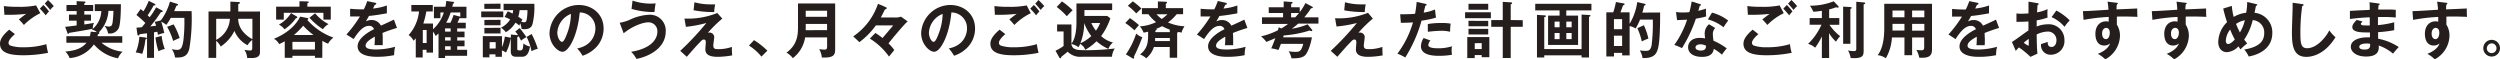 <svg xmlns="http://www.w3.org/2000/svg" viewBox="0 0 652.42 15.48"><defs><style>.cls-1{fill:#251e1c;}</style></defs><g id="レイヤー_2" data-name="レイヤー 2"><g id="レイヤー_1-2" data-name="レイヤー 1"><path class="cls-1" d="M3.89,8.9c-.24.21-1.66,1.44-1.66,2.24a.78.78,0,0,0,.39.72A9.65,9.65,0,0,0,6,12.33a20.16,20.16,0,0,0,6.1-.81,15.6,15.6,0,0,0,.45,2.26A32.44,32.44,0,0,1,6,14.42c-3.6,0-6-.67-6-3,0-.72.24-1.84,2.4-3.68Zm6.63-5.46A15.75,15.75,0,0,0,6.24,6.51c-.62-.73-.7-.81-1.31-1.44.56-.44,1.25-1,1.9-1.45a43.84,43.84,0,0,1-5.68.24L1,1.58a27,27,0,0,0,3.8.2,21.39,21.39,0,0,0,4.62-.37Zm.8-2.14A12.21,12.21,0,0,1,12.79,3a7.69,7.69,0,0,0-.87,1,14.55,14.55,0,0,0-1.53-1.74ZM12.52,0a17.7,17.7,0,0,1,1.53,1.6,4.76,4.76,0,0,0-.94,1c-.4-.5-1.07-1.3-1.43-1.65Z"/><path class="cls-1" d="M31.91,9.44v1.72H26.5A10.1,10.1,0,0,0,32,13.49a4.62,4.62,0,0,0-1.21,1.72,10.75,10.75,0,0,1-6.28-3.62,8.56,8.56,0,0,1-6.34,3.57,4.75,4.75,0,0,0-1.12-1.7c1.51-.16,4-.4,5.52-2.3H17.32V9.44h6.13a6,6,0,0,0,.21-1.18l1.63.13a3.41,3.41,0,0,0-1.36-.71,2.36,2.36,0,0,0,.29-.19c-1.09.26-4.11.75-6.18,1.09,0,.08-.08.24-.24.24s-.14-.07-.22-.26L17,7c.65-.06,1.05-.11,3-.36V5.39h-2V3.81h2V2.88H17.35V1.3H20v-1L22,.4c.14,0,.32.06.32.19s-.1.18-.32.29V1.3h2.32V2.88H22v.93h1.74V5.39H22v1c1.58-.24,2-.31,2.54-.43a2.87,2.87,0,0,0-.3,1.55,6.55,6.55,0,0,0,2.21-4.63H24.73V1.1h6.82c0,1.4-.06,5.13-.56,6.23a2.59,2.59,0,0,1-2.78,1.39,4.25,4.25,0,0,0-.95-2,4.48,4.48,0,0,0,1.09.21c.82,0,.95-.44,1.06-1.32.09-.67.19-2.11.19-2.77H28.3a8.6,8.6,0,0,1-2.51,5.61c.06,0,.16.11.16.2s-.11.18-.38.28c-.07.3-.08.36-.13.52Z"/><path class="cls-1" d="M38.06,9.81c.13,0,.26.08.26.19s-.18.23-.37.31a17.92,17.92,0,0,1-.83,3.76,7.07,7.07,0,0,0-1.7-.37,13.13,13.13,0,0,0,.95-4.11Zm4.21-7.1a.32.32,0,0,1,.19.27c0,.17-.22.17-.44.17-.18.23-.88,1.25-1,1.46-.27.37-.82,1.1-1.79,2.29l1.5-.18a5.56,5.56,0,0,0-.37-1l1.61-.39A14.59,14.59,0,0,0,44.35.42L46.21,1c.13.05.26.14.26.25s-.26.24-.45.28c-.31.78-.45,1.08-.56,1.37H50a48.22,48.22,0,0,1-.59,9.81C48.93,14.57,48,15.11,45.67,15a4.77,4.77,0,0,0-.85-2.19,6.28,6.28,0,0,0,1.37.21c1,0,1.38-.53,1.67-2.48a41,41,0,0,0,.25-5.88H44.56a11.89,11.89,0,0,1-1.17,1.84,5,5,0,0,0-1.31-.83,26.6,26.6,0,0,1,.78,2.92,10.11,10.11,0,0,0-1.66.52c0-.22-.05-.4-.13-.83l-.88.15v6.67H38.37V8.69l-1.94.23c0,.19-.16.36-.29.36s-.27-.19-.29-.33l-.24-1.73L37,7.11c.39-.45.68-.8.92-1.12a28.8,28.8,0,0,0-2.31-2.08l1.09-1.54c.43.32.54.43.74.58A16.7,16.7,0,0,0,38.82.22L40.37,1a.3.3,0,0,1,.19.24c0,.15-.14.18-.47.18A24.94,24.94,0,0,1,38.53,4c.09.08.21.18.53.5a19.1,19.1,0,0,0,1.68-2.59Zm-.09,6.65A15,15,0,0,0,43,12.79a6.57,6.57,0,0,0-1.65.58,18.93,18.93,0,0,1-.78-3.57Zm3.13-3a17.94,17.94,0,0,1,1.57,3.55c-1.21.53-1.44.64-1.69.77A17.81,17.81,0,0,0,43.62,7Z"/><path class="cls-1" d="M67.85,3V13.35c0,.77,0,1.79-2.16,1.79l-1.18,0A4.51,4.51,0,0,0,63.79,13a9.74,9.74,0,0,0,1.45.18c.26,0,.59,0,.59-.67V10.42A5.07,5.07,0,0,0,64.6,11.8a7.35,7.35,0,0,1-3.42-3.73,10.51,10.51,0,0,1-3.59,4.08,4.4,4.4,0,0,0-1.17-1.49v4.45h-2V3h5.7V.42l2.13.11c.08,0,.35,0,.35.21s-.18.25-.42.32V2.82c0,.05,0,.14,0,.19ZM56.42,10.4A6.57,6.57,0,0,0,60,4.91H56.42Zm5.73-5.49a5.44,5.44,0,0,0,1,3,8.15,8.15,0,0,0,2.72,2.32V4.91Z"/><path class="cls-1" d="M84.11,15.09H82.19v-.52H76.31v.52h-2V10.77c-.58.32-1,.55-1.46.74a3.24,3.24,0,0,0-1.36-1.38c3.86-1.61,5.89-3.84,6.84-5.79l1.78.35c.25,0,.35.16.35.26s-.21.22-.27.25A16.47,16.47,0,0,0,87,9.81a5.26,5.26,0,0,0-1.38,1.59,7.27,7.27,0,0,1-1.5-.76ZM86.32,1.74V5.11H84.4V3.34H74.06V5.11h-2V1.74h6.09V.32l2.06.06c.3,0,.37.1.37.2s-.23.24-.37.28v.88ZM77.37,4.26a.36.36,0,0,1,.22.29c0,.16-.19.19-.36.2a11.26,11.26,0,0,1-3,2.9,3.93,3.93,0,0,0-1.44-1.23,8.92,8.92,0,0,0,3.16-3Zm4.82,8.67v-2H76.31v2Zm-.37-3.79a18.81,18.81,0,0,1-2.69-2.43A20.21,20.21,0,0,1,76.7,9.14Zm.42-5.67a11.11,11.11,0,0,0,3.5,2.82,4.57,4.57,0,0,0-1.47,1.33,17.15,17.15,0,0,1-3.52-3Z"/><path class="cls-1" d="M97.88.72c.12,0,.32.06.32.26s-.17.24-.38.25c-.18.39-.29.61-.48,1a15.64,15.64,0,0,0,3.62-.8V3.47c-1.52.28-3.12.55-4.67.69-.19.35-.56,1-.83,1.43A3.22,3.22,0,0,1,97,5.22,2.65,2.65,0,0,1,99.4,6.69c1.14-.51,2.72-1.23,3.4-1.58l.8,2.17c-1.41.43-2.63.84-3.78,1.32.05.62.06,1.18.06,1.6,0,.7,0,1.18,0,1.58-.12,0-1.41,0-2.15,0a16.73,16.73,0,0,0,.08-2.21c-1.74.95-2.4,1.65-2.4,2.34s.82,1,2.71,1a18.48,18.48,0,0,0,5-.71,8.85,8.85,0,0,0-.26,2.19,21.91,21.91,0,0,1-4.44.43c-.9,0-5.09,0-5.09-2.74,0-2.22,3.29-4,4.27-4.46a1.27,1.27,0,0,0-1.31-.87c-1.25,0-2.44,1-4,3.44L90.41,9a31.15,31.15,0,0,0,3.52-4.7c-.78,0-1.26,0-2.56,0v-2c.37,0,1.33.13,2.58.13a7.68,7.68,0,0,0,1,0A14.5,14.5,0,0,0,95.83.29Z"/><path class="cls-1" d="M121.23,8.24V9.72h-1.91v.86h1.91v1.5h-1.91V13h2.58v1.56h-5.75v.57h-1.71V8.71c-.24.25-.45.45-.72.69A10.8,10.8,0,0,0,113,8.24v5.49h-1.69V13h-1v2H108.5V10a4.15,4.15,0,0,1-.58.62,4,4,0,0,0-1.28-1.47A10.89,10.89,0,0,0,109.35,3h-2V1.3h5.59V3h-1.68a20.62,20.62,0,0,1-.79,3.14H113V7.63a9.58,9.58,0,0,0,2.82-4.38h-.89v1.5h-1.69v-3h3a11,11,0,0,0,.22-1.5l1.71.22c.16,0,.36.08.36.23s-.16.19-.26.24-.06.24-.24.81h3.7v3h-1.62V4.67a.58.58,0,0,1-.19.07,12.94,12.94,0,0,1-.54,1.2h2.17V7.41h-2.24v.83Zm-10.89-.41v3.39h1V7.83Zm7.27.41V7.41h-1.46v.83Zm-1.46,1.48v.86h1.46V9.72Zm1.46,2.36h-1.46V13h1.46Zm2.32-7.77a.82.82,0,0,1,.19.06V3.25h-2.51a14.39,14.39,0,0,1-1.17,2.69h1.1a10.63,10.63,0,0,0,.82-2.05Z"/><path class="cls-1" d="M131.34,3V4.51h-5.76V3Zm4.28,4.33c.48.55,1,1.27,1.77,2.36a7.36,7.36,0,0,0-1.41.92c-.35-.68-.46-.89-.64-1.18,0,.08-.11.14-.35.29v3c0,.22,0,.43.61.43.83,0,.85-.19,1-1.81a4,4,0,0,0,1.71.8c-.24,1.46-.72,2.66-2,2.66h-1.7c-.94,0-1.31-.51-1.31-1.38v-3.2l-.09,0a10.93,10.93,0,0,1-1.17,3.49,5.71,5.71,0,0,0-1.06-.56v1.68h-1.68v-.66h-1.58v.8H126V9.43h5v2.86a11,11,0,0,0,.75-2.75l1.57.32V9l1.57.16a.8.8,0,0,1,.32.06,6.25,6.25,0,0,0-.74-1Zm-5-6.38V2.32h-4.23V1Zm0,4.22V6.59h-4.21V5.2Zm0,2.08V8.74h-4.21V7.28Zm-1.26,5.4V11h-1.58v1.67ZM139.44,1A18.6,18.6,0,0,1,139,6.16c-.16.61-.48,1.46-2.18,1.46a3.36,3.36,0,0,1-.7-.07,7.57,7.57,0,0,0-.34-1.48c-.09.19-.14.32-.26.62a6.23,6.23,0,0,0-1-.78A6.82,6.82,0,0,1,132,8.4a4.32,4.32,0,0,0-1.28-1.17,5.85,5.85,0,0,0,2.41-2.14,8.19,8.19,0,0,0-1.44-.66l.8-1.47a9.33,9.33,0,0,1,1.28.58,4.82,4.82,0,0,0,.15-.9h-2.5V1ZM135.6,2.64a7.63,7.63,0,0,1-.35,1.73,9.84,9.84,0,0,1,1.12.78,4.1,4.1,0,0,0-.37.48,2.37,2.37,0,0,0,.8.18c.45,0,.58-.27.69-.93a14.4,14.4,0,0,0,.16-2.24Zm3.14,6.24a21.85,21.85,0,0,1,1.6,3.86,6.06,6.06,0,0,0-1.63.63,14.65,14.65,0,0,0-1.27-3.73Z"/><path class="cls-1" d="M150.62,12.64c3.78-.72,4.76-3.53,4.76-5.21a4.08,4.08,0,0,0-4.09-4.18c-.54,6-2.85,10.26-4.49,10.26-1.24,0-3.4-2-3.4-4.88a7.69,7.69,0,0,1,7.65-7.33c3.41,0,6.47,2.3,6.47,6.13a7.07,7.07,0,0,1-1.89,4.85,8.74,8.74,0,0,1-3.6,2.27A10.14,10.14,0,0,0,150.62,12.64Zm-5.18-4.16c0,1.36.72,2.44,1.21,2.44s.91-1.09,1.17-1.73A15.06,15.06,0,0,0,149,3.63,5.57,5.57,0,0,0,145.44,8.48Z"/><path class="cls-1" d="M161.72,5.94a10.65,10.65,0,0,0,3.09-1,13,13,0,0,1,4.63-1.09,4.11,4.11,0,0,1,4.29,4.35c0,4.58-4.81,6.66-7.64,7.17a7.07,7.07,0,0,0-1.39-1.85c6-1,6.85-3.94,6.85-5.19a2.3,2.3,0,0,0-2.34-2.5c-1.65,0-4.37,1.15-6.46,2.85ZM165.07.16A14.65,14.65,0,0,0,170,.94a10.51,10.51,0,0,0,1.1-.06,18.87,18.87,0,0,0-.29,2.26,20.42,20.42,0,0,1-6-.82Z"/><path class="cls-1" d="M188.5,4.85a34.8,34.8,0,0,0-3.78,3.71,1.14,1.14,0,0,1,.39-.06,1.22,1.22,0,0,1,1.28,1.14c0,.35-.24,1.87-.24,2.19,0,.88.38,1,1.28,1a10.81,10.81,0,0,0,3.57-.59,18.73,18.73,0,0,0,.08,2.21,22.48,22.48,0,0,1-3.84.38c-3.09,0-3.16-1.34-3.16-2.06,0-.28.11-1.43.11-1.67s0-.78-.48-.78-.65.3-1.34,1-1.6,1.74-3.14,3.5l-1.71-1.55A73.34,73.34,0,0,0,184.34,6,32.83,32.83,0,0,1,179,7l-.38-2.16a20.3,20.3,0,0,0,8.56-1.45ZM181.23.59a15.67,15.67,0,0,0,4.42.55c.47,0,.69,0,1,0a9.88,9.88,0,0,0-.26,2,5.43,5.43,0,0,1-.65,0A25.93,25.93,0,0,1,181,2.67Z"/><path class="cls-1" d="M196.77,10.47a20.38,20.38,0,0,1,3.49,2.75l-1.55,1.55a13.75,13.75,0,0,0-3.25-2.88Z"/><path class="cls-1" d="M210.11,9.76a8.44,8.44,0,0,1-3.2,5.41,5.76,5.76,0,0,0-1.66-1.44c3-2.14,3-5,3-6.88V.91h9.7v11.8c0,1.46-.11,2.43-3.47,2.3a5.92,5.92,0,0,0-.68-2.19,10.26,10.26,0,0,0,1.37.13c.59,0,.68-.24.68-1V9.76Zm5.73-1.9V6.24h-5.57V7c0,.16,0,.3,0,.88Zm0-3.47V2.8h-5.57V4.39Z"/><path class="cls-1" d="M236.88,5.59a6.57,6.57,0,0,0-.62.57c-1.19,1.28-3,3.41-4.39,5.16a11.46,11.46,0,0,1,1.51,1.74L232,14.76a17.06,17.06,0,0,0-5-4.69l1.44-1.46a13.73,13.73,0,0,1,1.86,1.31c.72-.8,2.19-2.56,2.8-3.29h-4.53A19.65,19.65,0,0,1,224.27,11l-1.6-1.51A16.62,16.62,0,0,0,229.12,1c.61.24,1.73.71,2.14.93.08.05.16.11.16.21s-.16.21-.25.24-.26.13-.39.39c-.21.46-.64,1.28-.91,1.79h3.54a4.29,4.29,0,0,0,1.71-.21Z"/><path class="cls-1" d="M247.6,12.64c3.78-.72,4.76-3.53,4.76-5.21a4.07,4.07,0,0,0-4.08-4.18c-.55,6-2.85,10.26-4.5,10.26-1.23,0-3.39-2-3.39-4.88A7.69,7.69,0,0,1,248,1.3c3.41,0,6.46,2.3,6.46,6.13a7.07,7.07,0,0,1-1.89,4.85,8.61,8.61,0,0,1-3.6,2.27A10.14,10.14,0,0,0,247.6,12.64Zm-5.18-4.16c0,1.36.72,2.44,1.21,2.44s.92-1.09,1.17-1.73A15.06,15.06,0,0,0,246,3.63,5.59,5.59,0,0,0,242.42,8.48Z"/><path class="cls-1" d="M262.35,8.9c-.24.21-1.66,1.44-1.66,2.24a.77.77,0,0,0,.4.72,9.58,9.58,0,0,0,3.41.47,20.13,20.13,0,0,0,6.09-.81,15.6,15.6,0,0,0,.45,2.26,32.44,32.44,0,0,1-6.58.64c-3.6,0-6-.67-6-3,0-.72.24-1.84,2.4-3.68ZM269,3.44a15.75,15.75,0,0,0-4.28,3.07c-.62-.73-.7-.81-1.31-1.44.56-.44,1.25-1,1.91-1.45a44,44,0,0,1-5.69.24l-.12-2.28a26.87,26.87,0,0,0,3.79.2,21.58,21.58,0,0,0,4.63-.37Zm.8-2.14A12.21,12.21,0,0,1,271.25,3a7,7,0,0,0-.86,1,14.56,14.56,0,0,0-1.54-1.74ZM271,0a17.7,17.7,0,0,1,1.53,1.6,4.76,4.76,0,0,0-.94,1c-.4-.5-1.07-1.3-1.42-1.65Z"/><path class="cls-1" d="M282.3,14.81a4.54,4.54,0,0,1-3.67-1.32c-.4.34-1.24,1-1.68,1.36,0,.18-.09.36-.25.36s-.24-.16-.31-.29l-.94-1.68A13.89,13.89,0,0,0,277.56,12V8.21h-1.69V6.39h3.74v5.05c.79-1.08,1.31-2.84,1.31-5.65V.91h9.32V2.62H283V4.15h5.94l.82.62a16,16,0,0,1-2.4,4.64,7,7,0,0,0,3.09,1.68,3.76,3.76,0,0,0-1.19,1.67,11.75,11.75,0,0,1-3.1-2A13.68,13.68,0,0,1,283.2,13c-.21-.64-.44-.91-1.3-1.57a5.76,5.76,0,0,1-.46.89,4.66,4.66,0,0,0-1.83-.84,1.45,1.45,0,0,0,1.07,1.36c.36.16.58.26,3.36.26a63.51,63.51,0,0,0,6.89-.45,4.42,4.42,0,0,0-.74,2.15ZM277.13.37a17.31,17.31,0,0,1,2.79,2.32,18.58,18.58,0,0,0-1.51,1.55,18.13,18.13,0,0,0-2.64-2.42ZM282.94,6a14.46,14.46,0,0,1-1,5.29,9.84,9.84,0,0,0,2.85-1.88A12.86,12.86,0,0,1,282.94,6Zm1.87,0A8.77,8.77,0,0,0,286,8a8.36,8.36,0,0,0,1.09-2Z"/><path class="cls-1" d="M294.88,4.72a25.5,25.5,0,0,1,2.35,1.83c-.13.14-.82.91-1.17,1.37A17.65,17.65,0,0,0,293.66,6Zm-1.06,9.46a19.79,19.79,0,0,0,2.69-5.43,3.75,3.75,0,0,0,1.6.95,50.63,50.63,0,0,1-2.21,5.11c.06.12.1.17.1.24a.22.22,0,0,1-.21.24.43.43,0,0,1-.24-.08ZM295.63.35a19,19,0,0,1,2.24,1.86c-.32.32-.9.86-1.35,1.29a17,17,0,0,0-2.19-2Zm11.44,3.36a11.71,11.71,0,0,1-2.27,2.15,12.45,12.45,0,0,0,4.3,1l-.4.72a3.81,3.81,0,0,0-.35.93l-.83-.18c0,.06-.06.1-.32.18v6.56h-1.94v-2.8h-4.13a6.38,6.38,0,0,1-2,2.94,5.08,5.08,0,0,0-1.62-1c2-1.55,2.11-3.26,2.11-5.15V8.26a9.12,9.12,0,0,1-1.17.26,5.73,5.73,0,0,0-1-1.64,11.64,11.64,0,0,0,4.25-1.1,10.46,10.46,0,0,1-2-2.07H298V2.13h4.17V.38l2,.07c.1,0,.37,0,.37.21s-.17.25-.3.33V2.13h4.51V3.71Zm-5.62,6.2c0,.4,0,.61,0,.81h3.85V9.91Zm3.81-2.18a14.63,14.63,0,0,1-2-.9,11.25,11.25,0,0,1-1.58.72c.14,0,.19.08.19.16s-.16.2-.37.31v.37h3.79Zm-3.44-4a8.17,8.17,0,0,0,1.36,1.22,10.5,10.5,0,0,0,1.48-1.22Z"/><path class="cls-1" d="M319.84.72c.11,0,.32.06.32.26s-.18.24-.39.25c-.17.39-.29.61-.48,1a15.49,15.49,0,0,0,3.62-.8l0,2.05c-1.52.28-3.13.55-4.68.69-.19.35-.56,1-.83,1.43a3.25,3.25,0,0,1,1.52-.37,2.66,2.66,0,0,1,2.42,1.47c1.13-.51,2.72-1.23,3.39-1.58l.8,2.17c-1.41.43-2.62.84-3.78,1.32.05.62.07,1.18.07,1.6,0,.7,0,1.18,0,1.58-.11,0-1.41,0-2.15,0a16.73,16.73,0,0,0,.08-2.21c-1.74.95-2.4,1.65-2.4,2.34s.82,1,2.71,1a18.44,18.44,0,0,0,5-.71,9.29,9.29,0,0,0-.25,2.19,22,22,0,0,1-4.45.43c-.9,0-5.09,0-5.09-2.74,0-2.22,3.3-4,4.27-4.46a1.25,1.25,0,0,0-1.31-.87c-1.25,0-2.43,1-4,3.44L312.36,9a31.15,31.15,0,0,0,3.52-4.7c-.78,0-1.26,0-2.56,0v-2c.37,0,1.33.13,2.58.13a7.76,7.76,0,0,0,1,0,17.1,17.1,0,0,0,.91-2.17Z"/><path class="cls-1" d="M342.34,1.68c.16.08.26.14.26.29s-.29.21-.47.19a21.24,21.24,0,0,1-1.76,2.37h3.7V6.16h-5.28a17.54,17.54,0,0,1-1.67,1.33,16.85,16.85,0,0,0,4.12-1.14l1.12,1.36a.46.46,0,0,1,.11.26c0,.1-.13.15-.21.15a1.12,1.12,0,0,1-.48-.16A28.77,28.77,0,0,1,335,9.25c0,.07-.13.42-.16.5h7.53c-.55,2.94-1.4,4.3-1.77,4.66s-1.1.8-2.88.8a6.07,6.07,0,0,1-.68,0,6.33,6.33,0,0,0-.73-1.85,7.86,7.86,0,0,0,1.72.17c1,0,1.52,0,2.08-2.09h-5.83c-.29.77-.48,1.21-.65,1.61a9.33,9.33,0,0,0-1.88-.43c.27-.61.56-1.26,1.07-2.67-1.28.57-1.9.8-2.32,1a9.67,9.67,0,0,0-1.4-1.47,18.57,18.57,0,0,0,4.41-1.59c.1-.35.13-.48.2-.78l.67.32a17.55,17.55,0,0,0,1.77-1.19h-6.81V4.53h5.5V3.39h-3.74V1.89H335V.37l2,.14c.1,0,.32,0,.32.18s-.21.25-.37.32v.88h2.24V3.17A14.21,14.21,0,0,0,340.68.8Zm-5.41,1.71V4.53H338c.43-.46.51-.56,1-1.14Z"/><path class="cls-1" d="M358.27,4.85a34.8,34.8,0,0,0-3.78,3.71,1,1,0,0,1,.38-.06,1.22,1.22,0,0,1,1.28,1.14c0,.35-.24,1.87-.24,2.19,0,.88.39,1,1.28,1a10.74,10.74,0,0,0,3.57-.59c0,.51,0,1.62.08,2.21a22.48,22.48,0,0,1-3.84.38c-3.09,0-3.15-1.34-3.15-2.06,0-.28.11-1.43.11-1.67s0-.78-.48-.78-.65.3-1.34,1-1.6,1.74-3.14,3.5l-1.71-1.55A71.72,71.72,0,0,0,354.1,6a32.71,32.71,0,0,1-5.31.92l-.38-2.16A20.3,20.3,0,0,0,357,3.34ZM351,.59a15.62,15.62,0,0,0,4.42.55c.46,0,.69,0,1,0a9.88,9.88,0,0,0-.26,2,5.74,5.74,0,0,1-.66,0,25.85,25.85,0,0,1-4.7-.45Z"/><path class="cls-1" d="M372,1c.22.05.3.11.3.22s0,.21-.32.24c-.08.29-.38,1.57-.45,1.83a11.15,11.15,0,0,0,2.95-.82l.26,2.13a23.32,23.32,0,0,1-3.76.79A36.51,36.51,0,0,1,366.73,15a13.5,13.5,0,0,0-2.05-1,25.09,25.09,0,0,0,4.06-8.16c-1,.09-1.66.09-3.16.12l-.18-2.24A15.44,15.44,0,0,0,367,3.7c.3,0,1.2,0,2.29-.1a30.45,30.45,0,0,0,.41-3.1Zm1.3,9.57a1.91,1.91,0,0,0-.55,1.19c0,.84,1.95.84,2.69.84a11.67,11.67,0,0,0,3.47-.52,7.18,7.18,0,0,0-.08,1.09,5.88,5.88,0,0,0,.1,1.12,20.17,20.17,0,0,1-3.35.28c-1.5,0-4.76-.12-4.76-2.51a4.24,4.24,0,0,1,.7-2.14Zm-.69-4.3A20.84,20.84,0,0,1,376.2,6a12.46,12.46,0,0,1,2.37.17,16.49,16.49,0,0,0-.14,2.12,9.57,9.57,0,0,0-2.35-.26,33.12,33.12,0,0,0-3.46.27Z"/><path class="cls-1" d="M389.07,3.2V4.75h-6.73V3.2Zm-.4,6.48v5.24h-2v-.55h-1.82v.79h-1.94V9.68ZM388.38,1V2.54h-5.15V1Zm0,4.45v1.4h-5.15V5.43Zm0,2.09V9h-5.15V7.52Zm-3.52,3.73V12.8h1.82V11.25Zm12.53-6V7h-3.14v8.13h-2.08V7h-3V5.23h3V.48l2.08.13c.16,0,.36,0,.36.22s-.07.16-.36.31V5.23Z"/><path class="cls-1" d="M408.74,4.08h3.09v7.65H404V4.08h3V2.72h-6.35V1h14.66V2.72h-6.55Zm4,8.72v-9l1.94.11c.25,0,.36,0,.36.18s-.11.2-.36.33V15h-1.94v-.56H403V15h-1.9V3.89L403,4c.26,0,.42,0,.42.2s-.13.2-.42.29V12.8ZM407,7.11V5.63h-1.3V7.11Zm-1.3,1.5v1.6H407V8.61Zm4.45-1.5V5.63h-1.39V7.11Zm-1.39,1.5v1.6h1.39V8.61Z"/><path class="cls-1" d="M433.24,3.26c0,2.33,0,7.62-.61,9.56-.26.83-.7,2.32-3.47,2.32a3.63,3.63,0,0,1-.5,0,6.23,6.23,0,0,0-.72-2,6.7,6.7,0,0,0,1.38.13c.81,0,1.45,0,1.71-1.54a46.74,46.74,0,0,0,.3-6.62H428a14.1,14.1,0,0,1-1.17,2.33,4.28,4.28,0,0,0-1.55-.64v7.65h-1.95V13.8h-2.13v.93h-2V3.22H421A17.18,17.18,0,0,0,421.7.53l1.87.33c.16,0,.39.07.39.24s-.15.21-.41.32c-.3.84-.33.93-.67,1.8h2.39v3a15,15,0,0,0,2-5.68l1.86.43c.16,0,.32.16.32.26s-.25.24-.4.27a13.52,13.52,0,0,1-.46,1.79ZM421.19,7.62h2.13V5h-2.13Zm2.13,1.68h-2.13V12h2.13ZM429,6.59a16.83,16.83,0,0,1,1.18,3.48,10.67,10.67,0,0,0-1.72.75,17.44,17.44,0,0,0-1.16-3.47Z"/><path class="cls-1" d="M437.38,3.14a11.9,11.9,0,0,0,1.73.12c.42,0,.85,0,1.76-.09.36-1.31.48-2.11.61-2.79l2.15.68c.2.06.29.12.29.24s-.23.19-.33.19c-.06.21-.33,1.13-.38,1.33a15.36,15.36,0,0,0,2-.58,14.14,14.14,0,0,0,.05,2.05,22.8,22.8,0,0,1-2.69.58,36.26,36.26,0,0,1-3.63,7.69,12.76,12.76,0,0,0-2-.83,24.55,24.55,0,0,0,3.34-6.58c-.56,0-1.8.07-2.62.1Zm10.23,4.17A2.25,2.25,0,0,0,447,8.93a10.45,10.45,0,0,0,.17,1.7,16.9,16.9,0,0,1,3.46,2,14.05,14.05,0,0,0-1.25,1.63,13.53,13.53,0,0,0-2.14-1.52c-.24,2.06-2.31,2.1-3.11,2.1-2.24,0-3.59-1-3.59-2.53,0-1,.73-2.42,3.08-2.42a8.09,8.09,0,0,1,1.36.13,10.07,10.07,0,0,1-.11-1.39A3.18,3.18,0,0,1,446,6.32Zm-3.9,4.25c-.52,0-1.24.24-1.24.81,0,.72,1,.82,1.41.82,1.22,0,1.31-.67,1.35-1.25A3.46,3.46,0,0,0,443.71,11.56Zm3.07-8.26A11.84,11.84,0,0,1,451,5.36c-.32.43-.82,1.11-1.22,1.76a11.28,11.28,0,0,0-4.07-2.06Z"/><path class="cls-1" d="M458.88,8.9c-.24.21-1.67,1.44-1.67,2.24a.78.78,0,0,0,.4.72,9.65,9.65,0,0,0,3.41.47,20.22,20.22,0,0,0,6.1-.81,13.28,13.28,0,0,0,.45,2.26,32.5,32.5,0,0,1-6.58.64c-3.6,0-6-.67-6-3,0-.72.24-1.84,2.4-3.68Zm6.62-5.46a15.51,15.51,0,0,0-4.27,3.07c-.62-.73-.7-.81-1.31-1.44.56-.44,1.25-1,1.9-1.45a43.84,43.84,0,0,1-5.68.24L456,1.58a26.94,26.94,0,0,0,3.8.2,21.46,21.46,0,0,0,4.62-.37Zm.8-2.14A13,13,0,0,1,467.78,3a7.69,7.69,0,0,0-.87,1,15.49,15.49,0,0,0-1.53-1.74ZM467.5,0A17.82,17.82,0,0,1,469,1.6a4.76,4.76,0,0,0-.94,1c-.4-.5-1.08-1.3-1.43-1.65Z"/><path class="cls-1" d="M477.35,15.14h-1.9V9.51a18.22,18.22,0,0,1-1.76,2.94,4.47,4.47,0,0,0-1.84-1,15.57,15.57,0,0,0,3.49-5h-3.08V4.72h3.19V2.82a22.21,22.21,0,0,1-2.23.24,8.23,8.23,0,0,0-.89-1.57A17,17,0,0,0,478.55.34l1.19,1.26a.33.33,0,0,1,.08.22c0,.13-.08.18-.23.18a1.3,1.3,0,0,1-.41-.11,18,18,0,0,1-1.83.57V4.72H480V6.48h-2.56a13,13,0,0,0,2.77,2.95,10,10,0,0,0-1.08,1.45,11.13,11.13,0,0,1-1.81-2.22Zm5.54-13.3c.15,0,.32,0,.32.21s-.09.16-.32.29v9.09H481V1.73Zm3.62-1.2c.08,0,.26.08.26.19s-.13.21-.42.34v12c0,1.25-.16,2-2.48,2a5.45,5.45,0,0,1-.91-.05,5.63,5.63,0,0,0-.69-1.95,8.45,8.45,0,0,0,1.53.16c.31,0,.63,0,.63-.59V.46Z"/><path class="cls-1" d="M499,14.41h-2V9.78h-3.27a12.16,12.16,0,0,1-1.58,5.41,5,5,0,0,0-2.14-.8c1.39-1.76,1.72-4.56,1.72-7V1h12.46V13c0,2-1.44,2.14-3.33,2.05A6.11,6.11,0,0,0,500.1,13a8.13,8.13,0,0,0,1.27.12c.68,0,.78-.24.78-.86V9.78H499Zm-2-8.18h-3.12v.83c0,.29,0,.64,0,.91H497Zm0-3.48h-3.12V4.5H497Zm2,1.75h3.19V2.75H499ZM499,8h3.19V6.23H499Z"/><path class="cls-1" d="M516,.72c.11,0,.32.06.32.26s-.18.24-.38.25c-.18.39-.29.61-.49,1a15.49,15.49,0,0,0,3.62-.8l0,2.05c-1.52.28-3.12.55-4.68.69-.19.35-.55,1-.83,1.43a3.25,3.25,0,0,1,1.52-.37,2.65,2.65,0,0,1,2.42,1.47c1.14-.51,2.72-1.23,3.39-1.58l.8,2.17a39.91,39.91,0,0,0-3.77,1.32c0,.62.06,1.18.06,1.6,0,.7,0,1.18-.05,1.58-.11,0-1.41,0-2.14,0a16.73,16.73,0,0,0,.08-2.21c-1.75.95-2.4,1.65-2.4,2.34s.81,1,2.7,1a18.49,18.49,0,0,0,5-.71,8.85,8.85,0,0,0-.26,2.19,22,22,0,0,1-4.45.43c-.9,0-5.09,0-5.09-2.74,0-2.22,3.3-4,4.28-4.46a1.28,1.28,0,0,0-1.32-.87c-1.25,0-2.43,1-4,3.44L508.49,9A31.06,31.06,0,0,0,512,4.34c-.79,0-1.27,0-2.57,0v-2c.37,0,1.33.13,2.58.13a7.76,7.76,0,0,0,1,0,17.1,17.1,0,0,0,.91-2.17Z"/><path class="cls-1" d="M531.69.83c.21,0,.34.05.34.23s-.18.2-.29.24c-.09,1.1-.11,1.6-.13,1.92a10.51,10.51,0,0,0,2.74-.84,15.31,15.31,0,0,0,0,2.2,15.78,15.78,0,0,1-2.84.73c0,.26,0,1.36,0,1.61a7.84,7.84,0,0,1,2.87-.58,4.06,4.06,0,0,1,4.37,4.11,3.55,3.55,0,0,1-3.61,3.83,2.46,2.46,0,0,1-2.49-2.77c.3-.1,1.34-.43,1.73-.58,0,.43,0,1.32,1,1.32.8,0,1.29-.77,1.29-1.72a2.22,2.22,0,0,0-2.38-2.29A6.91,6.91,0,0,0,531.5,9c.07,3.33.08,3.69.21,5l-1.83.84a21.5,21.5,0,0,0-3-2.47c-.34.34-.51.53-.83.9l-1-2.32c.74-.4,3.65-2.61,4.31-3,0-.78,0-1.57,0-2.35-1,.08-2.26.1-3.13.1V3.5a7,7,0,0,0,1.23.08c.7,0,1.67-.06,1.91-.08,0-.73,0-2.27,0-3.07Zm-3.55,10.33a6.31,6.31,0,0,0,1.17.76c.11,0,.13-.19.13-.35V10.15A10.62,10.62,0,0,0,528.14,11.16Zm8.5-8.41a13.87,13.87,0,0,1,3.49,2.58A10.52,10.52,0,0,0,538.78,7a9.43,9.43,0,0,0-3.39-2.53Z"/><path class="cls-1" d="M552.31.72c.26,0,.37.06.37.18s-.09.19-.25.27a7.72,7.72,0,0,0-.08,1.28c4.69-.19,5.21-.23,5.41-.24a3.79,3.79,0,0,0,0,.78,11.16,11.16,0,0,0,.06,1.41c-3-.13-4.67-.09-5.39-.06,0,.27,0,1.33,0,2.08a5.32,5.32,0,0,1,.82,2.91,7.2,7.2,0,0,1-3.84,6.15,8.86,8.86,0,0,0-1.94-1.43c2.51-1,3-2.24,3.2-2.73a2.26,2.26,0,0,1-1.53.56c-2,0-2.31-2-2.31-3.05,0-2,1.11-3.26,2.8-3.26a2,2,0,0,1,.67.1c0-.68,0-.9,0-1.25a47.61,47.61,0,0,0-6.56.77l-.16-2.29c.53,0,1.13,0,6.66-.36A15.92,15.92,0,0,0,550,.43Zm-3.73,8c0,1.33.72,1.49,1,1.49.64,0,1-.76,1-1.69,0-.34-.09-1.25-1-1.25C549.1,7.3,548.58,7.78,548.58,8.75Z"/><path class="cls-1" d="M570.29.72c.26,0,.37.06.37.18s-.1.19-.26.27a11,11,0,0,0-.08,1.28c4.69-.19,5.22-.23,5.41-.24a5,5,0,0,0,0,.78,11.16,11.16,0,0,0,.06,1.41c-3-.13-4.67-.09-5.39-.06,0,.27,0,1.33,0,2.08a5.32,5.32,0,0,1,.82,2.91,7.2,7.2,0,0,1-3.84,6.15,9.12,9.12,0,0,0-1.94-1.43c2.51-1,3-2.24,3.2-2.73a2.27,2.27,0,0,1-1.54.56c-2,0-2.3-2-2.3-3.05,0-2,1.1-3.26,2.8-3.26a2,2,0,0,1,.67.1c0-.68,0-.9,0-1.25a47.61,47.61,0,0,0-6.56.77l-.16-2.29c.52,0,1.13,0,6.65-.36A19,19,0,0,0,568,.43Zm-3.73,8c0,1.33.72,1.49,1,1.49.64,0,1.06-.76,1.06-1.69,0-.34-.1-1.25-1-1.25C567.07,7.3,566.56,7.78,566.56,8.75Z"/><path class="cls-1" d="M582.44,1.54a15.31,15.31,0,0,0,.48,2.88,8,8,0,0,1,3.26-1.09,17,17,0,0,0,.27-2.82l2.32.55c.13,0,.31.09.31.24s-.26.2-.34.2l-.38,1.84A5.11,5.11,0,0,1,593,8.61c0,4.4-4.08,5.78-6.16,6.13a6.81,6.81,0,0,0-1.17-1.81c4-.68,5.22-2.22,5.22-4.32a3.2,3.2,0,0,0-3-3.36,15.56,15.56,0,0,1-2.23,5.09c.37.48.56.7.79,1a12,12,0,0,0-1.75,1.56c-.22-.33-.27-.4-.53-.81a4.46,4.46,0,0,1-3,1.52c-1.36,0-2.28-1-2.28-2.67a7.46,7.46,0,0,1,2.3-5.16,32.17,32.17,0,0,1-1-3.55ZM582,7.71a5.14,5.14,0,0,0-1.13,2.92c0,.17,0,.85.63.85s1.49-.93,1.71-1.17A23.56,23.56,0,0,1,582,7.71Zm1.55-1.44a19,19,0,0,0,1,2.2,11,11,0,0,0,1.28-3.19A5.93,5.93,0,0,0,583.51,6.27Z"/><path class="cls-1" d="M600.78,1.07c.26,0,.37.05.37.23s-.23.24-.35.27a48.87,48.87,0,0,0-.47,7.18c0,2.76.26,3.83,1.75,3.83,2.72,0,5.14-3.25,5.79-4.66a10.54,10.54,0,0,0,1.62,1.8c-2.61,4.19-5.73,5.12-7.62,5.12-3.63,0-3.75-3.46-3.75-6.66,0-1,.18-5.46.18-6.37,0-.66,0-.77,0-1.09Z"/><path class="cls-1" d="M620.68.9c.16,0,.32.06.32.22s-.18.24-.29.27c0,.37-.05.64-.08,1.09.42,0,1.12,0,2.19,0,.92,0,1.48,0,2.4.09v2a36,36,0,0,0-4.65-.11V6.55a22.92,22.92,0,0,0,4.24-.74V7.88a33.7,33.7,0,0,1-4.2.51c0,.27,0,1.47,0,1.71A14.85,14.85,0,0,1,626,12.28,21.62,21.62,0,0,0,624.5,14a11.34,11.34,0,0,0-3.73-2.12c.07,1,.1,2.87-3.28,2.87-2.78,0-4-1.36-4-2.53,0-2,2.8-2.47,4.09-2.47l.9,0c0-.08,0-1.14,0-1.28-1.88,0-4.6.09-4.6-1.4,0-.54.29-1,1.14-1.87l1.53.4c-.17.19-.44.5-.44.61,0,.41.59.43,1.39.43.37,0,.61,0,.93,0,0-.33,0-1.82,0-2.12-2.25.08-3.87.28-5.18.44V2.85c.81-.08,4.43-.23,5.17-.27,0-1.48,0-1.64-.08-2ZM617.6,11.35c-.51,0-1.9.09-1.9.86s1.22.72,1.46.72c1,0,1.47-.38,1.36-1.49A4.36,4.36,0,0,0,617.6,11.35Z"/><path class="cls-1" d="M638.32.72c.25,0,.36.06.36.18s-.09.19-.25.27a7.72,7.72,0,0,0-.08,1.28c4.69-.19,5.22-.23,5.41-.24a4.69,4.69,0,0,0,0,.78,11.16,11.16,0,0,0,.06,1.41c-3-.13-4.67-.09-5.39-.06,0,.27,0,1.33,0,2.08a5.37,5.37,0,0,1,.81,2.91,7.2,7.2,0,0,1-3.84,6.15,8.86,8.86,0,0,0-1.94-1.43c2.52-1,3-2.24,3.2-2.73a2.26,2.26,0,0,1-1.53.56c-2,0-2.31-2-2.31-3.05,0-2,1.11-3.26,2.8-3.26a2,2,0,0,1,.68.1c0-.68,0-.9,0-1.25a47.61,47.61,0,0,0-6.56.77l-.16-2.29c.53,0,1.14,0,6.66-.36A15.92,15.92,0,0,0,636,.43Zm-3.74,8c0,1.33.73,1.49,1,1.49.64,0,1-.76,1-1.69,0-.34-.09-1.25-1-1.25C635.1,7.3,634.58,7.78,634.58,8.75Z"/><path class="cls-1" d="M652.42,12.6a2.18,2.18,0,1,1-2.17-2.2A2.17,2.17,0,0,1,652.42,12.6Zm-3.45,0a1.27,1.27,0,1,0,1.28-1.28A1.28,1.28,0,0,0,649,12.6Z"/></g></g></svg>